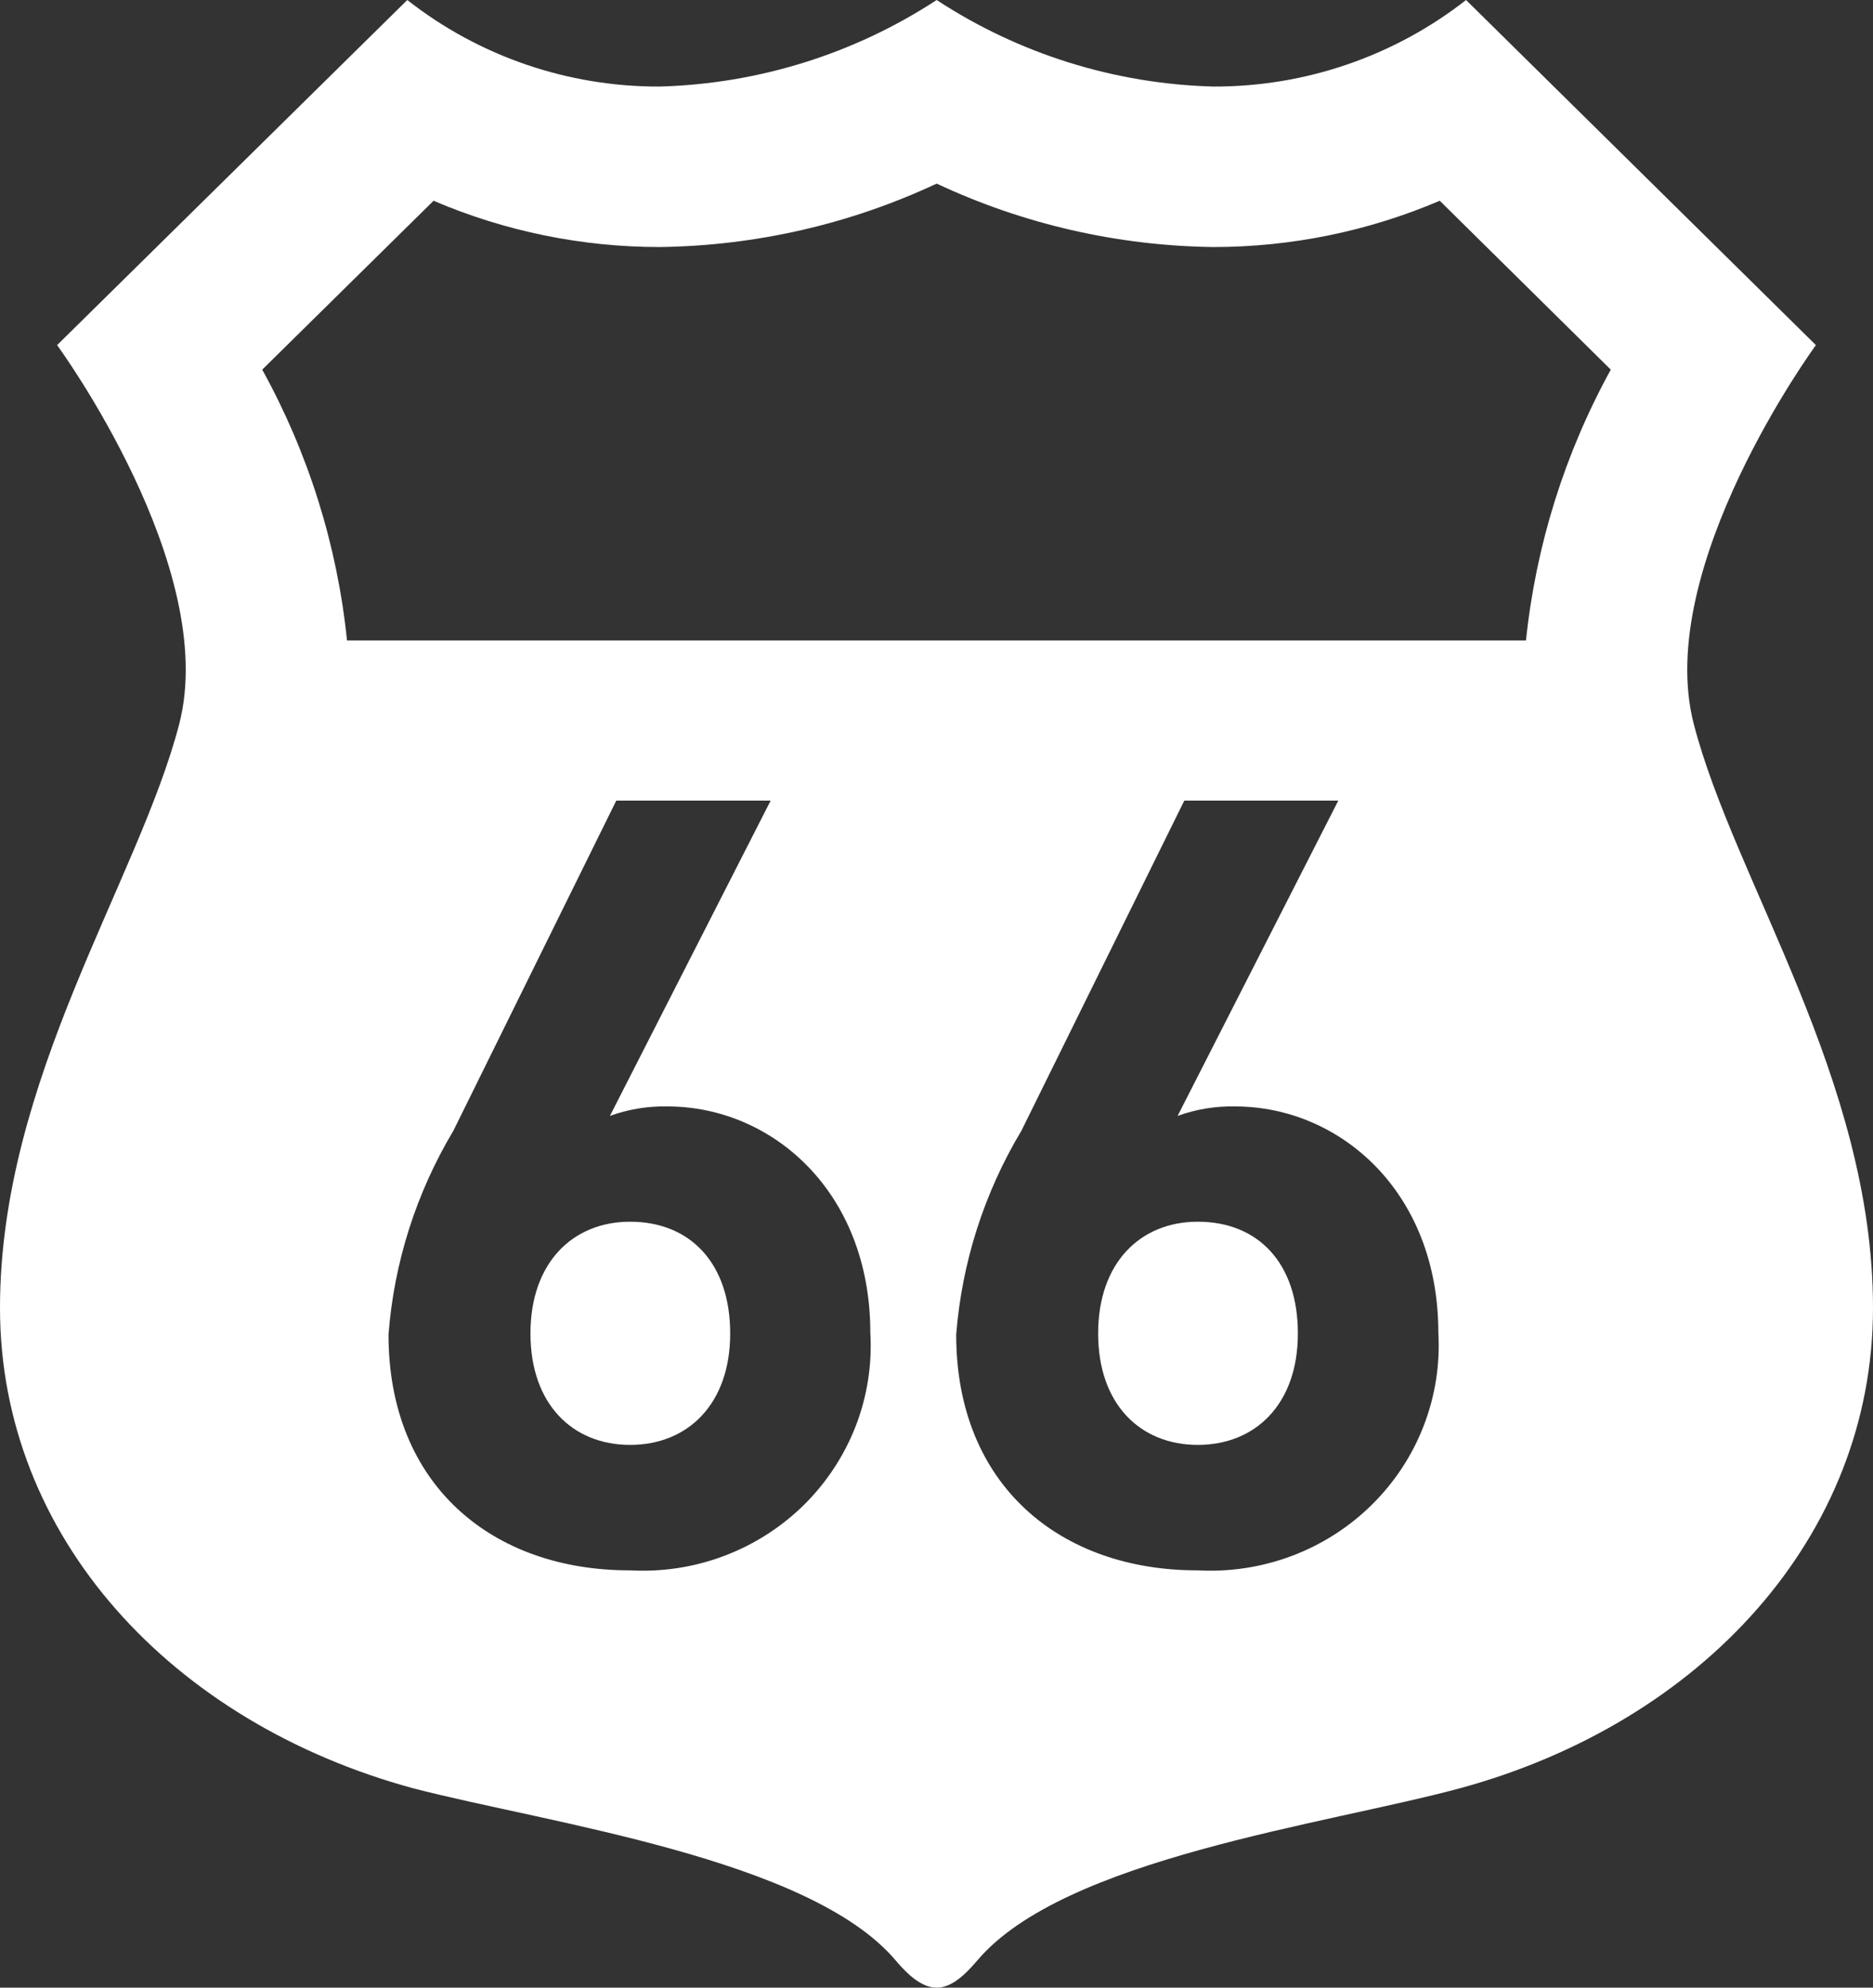<svg width="33" height="35" viewBox="0 0 33 35" fill="none" xmlns="http://www.w3.org/2000/svg">
<rect x="0" y="0" width="33" height="35" fill="#333333" stroke="none"/>
<g clip-path="url(#clip0_1619_392)">
<path d="M21.104 21.513C20.091 21.513 19.348 22.235 19.348 23.481C19.348 24.728 20.091 25.443 21.104 25.443C22.117 25.443 22.867 24.728 22.867 23.481C22.867 22.235 22.161 21.513 21.104 21.513Z" fill="white"/>
<path d="M29.843 12.752C29.124 9.989 31.994 6.077 31.994 6.077L25.83 0C24.564 0.991 22.995 1.529 21.379 1.524C19.641 1.478 17.951 0.949 16.503 0C15.052 0.949 13.361 1.477 11.621 1.524C10.007 1.53 8.439 0.992 7.176 0L1.006 6.077C1.006 6.077 3.876 9.989 3.157 12.752C2.438 15.517 0 19.002 0 23.031C0 27.06 3.019 30.33 7.276 31.489C9.652 32.106 14.265 32.723 15.784 34.525C16.066 34.858 16.291 35 16.503 35C16.716 35 16.934 34.858 17.216 34.525C18.735 32.723 23.348 32.131 25.724 31.489C29.981 30.33 33 27.054 33 23.031C33 19.009 30.562 15.523 29.843 12.752ZM11.09 27.652C8.683 27.652 6.845 26.159 6.845 23.5C6.942 22.232 7.334 21.004 7.989 19.909L10.858 14.098H13.578L10.746 19.65C11.07 19.532 11.413 19.476 11.758 19.483C13.596 19.483 15.334 20.977 15.334 23.469C15.367 24.026 15.28 24.584 15.079 25.106C14.877 25.627 14.567 26.101 14.168 26.496C13.768 26.891 13.288 27.198 12.76 27.397C12.232 27.597 11.667 27.683 11.102 27.652H11.09ZM21.091 27.652C18.685 27.652 16.847 26.159 16.847 23.5C16.947 22.232 17.34 21.003 17.997 19.909L20.866 14.098H23.579L20.748 19.65C21.072 19.532 21.415 19.476 21.76 19.483C23.598 19.483 25.342 20.977 25.342 23.469C25.374 24.027 25.286 24.584 25.084 25.106C24.883 25.628 24.571 26.102 24.171 26.496C23.771 26.891 23.291 27.198 22.763 27.397C22.234 27.596 21.669 27.683 21.104 27.652H21.091ZM26.874 11.278H6.114C5.943 9.606 5.435 7.984 4.62 6.509L7.639 3.535C8.896 4.073 10.251 4.35 11.621 4.35C13.311 4.329 14.976 3.948 16.503 3.233C18.028 3.948 19.691 4.329 21.379 4.35C22.751 4.35 24.108 4.072 25.367 3.535L28.38 6.509C27.568 7.985 27.06 9.606 26.886 11.278H26.874Z" fill="white"/>
<path d="M11.102 21.513C10.09 21.513 9.346 22.235 9.346 23.481C9.346 24.728 10.09 25.443 11.102 25.443C12.115 25.443 12.865 24.728 12.865 23.481C12.865 22.235 12.152 21.513 11.102 21.513Z" fill="white"/>
</g>
<defs>
<clipPath id="clip0_1619_392">
<rect width="33" height="35" fill="white"/>
</clipPath>
</defs>
</svg>
